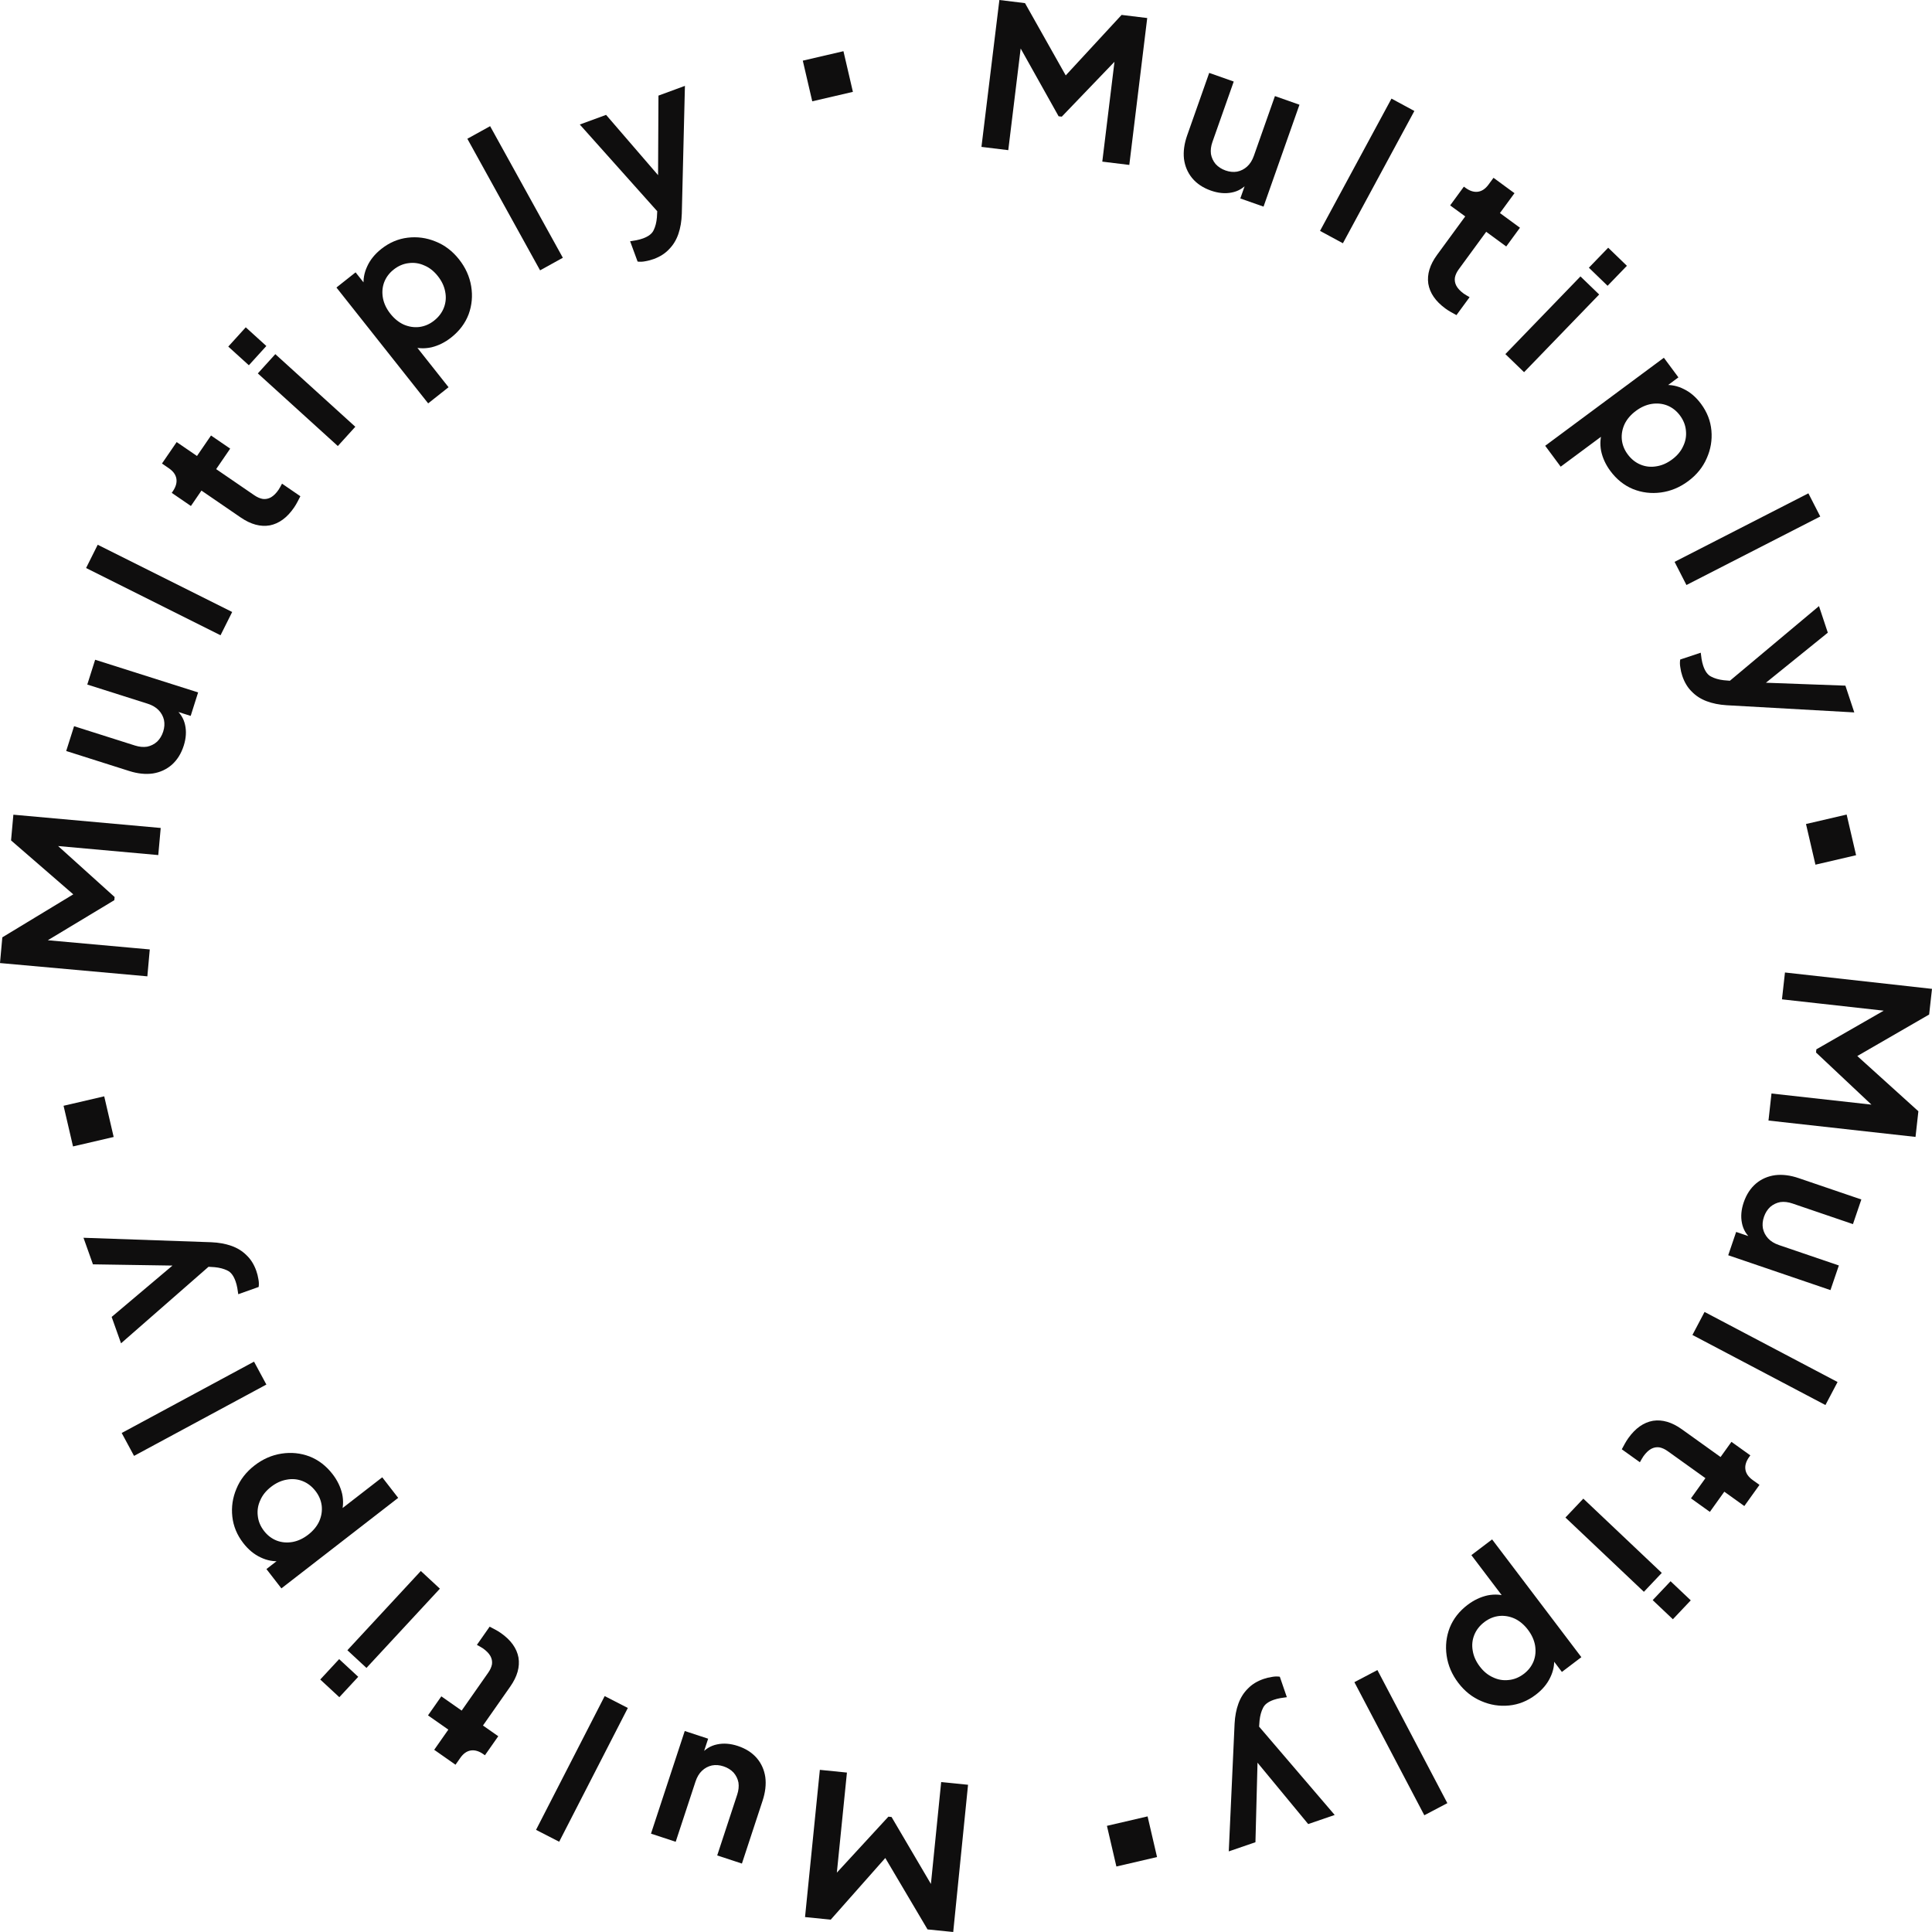 <svg width="200" height="200" viewBox="0 0 200 200" fill="none" xmlns="http://www.w3.org/2000/svg">
<path d="M101.6 15.206L103.455 0L106.108 0.324L110.858 8.754L109.592 8.599L116.107 1.544L118.76 1.867L116.905 17.073L114.109 16.732L115.578 4.69L116.627 5.087L109.914 12.077L109.587 12.037L104.894 3.655L105.844 3.502L104.376 15.544L101.6 15.206Z" fill="#0F0E0E"/>
<path d="M125.349 19.729C124.534 19.442 123.887 19.01 123.408 18.434C122.941 17.862 122.66 17.196 122.564 16.436C122.482 15.68 122.594 14.869 122.899 14.003L125.176 7.546L127.716 8.442L125.514 14.685C125.359 15.125 125.306 15.542 125.356 15.938C125.423 16.325 125.584 16.672 125.838 16.98C126.111 17.28 126.454 17.502 126.867 17.648C127.281 17.794 127.681 17.834 128.068 17.767C128.459 17.687 128.805 17.511 129.104 17.238C129.404 16.966 129.636 16.597 129.8 16.132L131.981 9.946L134.52 10.842L130.801 21.39L128.397 20.543L129.129 18.468L129.212 18.911C128.738 19.471 128.16 19.812 127.478 19.935C126.808 20.062 126.098 19.993 125.349 19.729Z" fill="#0F0E0E"/>
<path d="M136.648 23.902L144.046 10.208L146.415 11.488L139.017 25.182L136.648 23.902Z" fill="#0F0E0E"/>
<path d="M149.62 31.932C148.603 31.187 148.015 30.331 147.856 29.365C147.716 28.396 148.019 27.403 148.764 26.385L151.679 22.404L150.12 21.262L151.541 19.321L151.707 19.443C152.149 19.767 152.577 19.902 152.99 19.848C153.404 19.794 153.772 19.546 154.096 19.103L154.606 18.407L156.779 19.998L155.273 22.055L157.346 23.574L155.925 25.514L153.851 23.996L151.021 27.861C150.803 28.159 150.666 28.45 150.612 28.733C150.568 29.024 150.617 29.306 150.757 29.579C150.908 29.86 151.161 30.129 151.515 30.389C151.592 30.445 151.685 30.505 151.792 30.566C151.911 30.636 152.024 30.702 152.132 30.764L150.771 32.622C150.6 32.531 150.407 32.423 150.192 32.3C149.977 32.176 149.786 32.053 149.62 31.932Z" fill="#0F0E0E"/>
<path d="M155.836 36.657L163.608 28.615L165.545 30.487L157.772 38.529L155.836 36.657ZM164.48 27.713L166.48 25.643L168.416 27.515L166.416 29.585L164.48 27.713Z" fill="#0F0E0E"/>
<path d="M159.958 46.147L172.243 37.034L173.749 39.065L171.966 40.388L172.265 39.859C172.977 39.808 173.662 39.949 174.318 40.281C174.985 40.606 175.576 41.114 176.09 41.808C176.719 42.656 177.077 43.576 177.165 44.569C177.253 45.562 177.092 46.518 176.681 47.437C176.279 48.367 175.637 49.159 174.757 49.812C173.887 50.457 172.947 50.847 171.938 50.981C170.929 51.116 169.962 50.997 169.037 50.624C168.124 50.244 167.344 49.619 166.699 48.749C166.218 48.099 165.899 47.406 165.744 46.667C165.608 45.932 165.664 45.225 165.912 44.546L166.598 44.575L161.562 48.31L159.958 46.147ZM168.497 47.032C168.865 47.527 169.307 47.882 169.824 48.095C170.341 48.309 170.88 48.37 171.443 48.277C172.013 48.195 172.563 47.958 173.091 47.566C173.619 47.174 174 46.721 174.233 46.207C174.485 45.695 174.584 45.161 174.529 44.604C174.486 44.039 174.28 43.509 173.913 43.014C173.562 42.54 173.128 42.197 172.611 41.983C172.102 41.78 171.557 41.724 170.975 41.814C170.413 41.907 169.873 42.145 169.356 42.529C168.827 42.921 168.437 43.373 168.185 43.884C167.941 44.406 167.842 44.94 167.889 45.486C167.943 46.043 168.146 46.558 168.497 47.032Z" fill="#0F0E0E"/>
<path d="M173.352 58.163L187.204 51.069L188.432 53.467L174.58 60.561L173.352 58.163Z" fill="#0F0E0E"/>
<path d="M174.147 69.957C174.052 69.671 173.985 69.383 173.947 69.092C173.895 68.806 173.891 68.533 173.935 68.273L176.061 67.567C176.078 67.749 176.106 67.963 176.145 68.21C176.188 68.471 176.244 68.705 176.313 68.913C176.508 69.498 176.785 69.876 177.144 70.045C177.495 70.232 177.926 70.356 178.437 70.417L180.309 70.575L178.15 71.249L188.301 62.743L189.215 65.495L181.667 71.598L181.343 70.622L191.035 70.978L191.955 73.749L178.733 73.005C177.966 72.957 177.277 72.817 176.667 72.587C176.056 72.356 175.54 72.022 175.121 71.584C174.692 71.163 174.368 70.621 174.147 69.957Z" fill="#0F0E0E"/>
<path d="M184.779 100.672L200 102.367L199.704 105.024L191.326 109.863L191.467 108.596L198.59 115.037L198.294 117.693L183.073 115.998L183.384 113.199L195.439 114.541L195.053 115.595L187.994 108.954L188.03 108.627L196.361 103.845L196.524 104.794L184.469 103.451L184.779 100.672Z" fill="#0F0E0E"/>
<path d="M180.507 124.472C180.786 123.655 181.211 123.003 181.782 122.517C182.348 122.044 183.011 121.756 183.77 121.653C184.525 121.562 185.337 121.665 186.206 121.962L192.686 124.17L191.817 126.72L185.551 124.584C185.11 124.434 184.692 124.385 184.298 124.439C183.911 124.51 183.566 124.675 183.261 124.933C182.964 125.208 182.745 125.554 182.604 125.969C182.462 126.384 182.427 126.785 182.498 127.171C182.582 127.562 182.762 127.905 183.037 128.202C183.313 128.499 183.684 128.726 184.151 128.886L190.358 131.001L189.489 133.551L178.904 129.943L179.726 127.53L181.808 128.239L181.366 128.327C180.801 127.86 180.454 127.285 180.324 126.604C180.19 125.935 180.251 125.225 180.507 124.472Z" fill="#0F0E0E"/>
<path d="M176.455 135.812L190.224 143.066L188.969 145.449L175.2 138.195L176.455 135.812Z" fill="#0F0E0E"/>
<path d="M168.566 148.871C169.3 147.846 170.149 147.249 171.114 147.08C172.081 146.93 173.077 147.222 174.102 147.956L178.113 150.83L179.238 149.259L181.194 150.659L181.074 150.827C180.755 151.272 180.624 151.702 180.683 152.114C180.741 152.527 180.993 152.893 181.439 153.213L182.141 153.715L180.572 155.905L178.5 154.42L177.004 156.51L175.048 155.109L176.545 153.02L172.651 150.23C172.35 150.014 172.058 149.881 171.774 149.829C171.483 149.789 171.201 149.84 170.93 149.984C170.651 150.138 170.384 150.393 170.129 150.75C170.073 150.828 170.015 150.921 169.954 151.029C169.885 151.149 169.821 151.262 169.76 151.371L167.888 150.03C167.978 149.858 168.083 149.663 168.204 149.447C168.326 149.23 168.446 149.038 168.566 148.871Z" fill="#0F0E0E"/>
<path d="M163.905 155.138L172.027 162.827L170.175 164.783L162.053 157.094L163.905 155.138ZM172.937 163.689L175.027 165.668L173.176 167.624L171.086 165.645L172.937 163.689Z" fill="#0F0E0E"/>
<path d="M154.462 159.359L163.702 171.55L161.687 173.078L160.346 171.308L160.878 171.601C160.936 172.314 160.803 173 160.477 173.66C160.16 174.33 159.658 174.926 158.97 175.448C158.129 176.086 157.212 176.454 156.221 176.552C155.229 176.651 154.271 176.499 153.348 176.098C152.414 175.706 151.616 175.072 150.954 174.199C150.3 173.336 149.9 172.4 149.755 171.392C149.61 170.384 149.719 169.415 150.081 168.487C150.452 167.569 151.069 166.783 151.931 166.129C152.576 165.641 153.266 165.315 154.003 165.152C154.737 165.008 155.444 165.057 156.125 165.297L156.104 165.984L152.316 160.987L154.462 159.359ZM153.668 167.909C153.176 168.282 152.826 168.728 152.618 169.247C152.409 169.766 152.355 170.306 152.454 170.868C152.542 171.438 152.784 171.985 153.182 172.509C153.579 173.033 154.036 173.409 154.553 173.637C155.066 173.884 155.601 173.977 156.157 173.916C156.722 173.867 157.25 173.656 157.741 173.283C158.211 172.927 158.55 172.489 158.758 171.97C158.956 171.459 159.006 170.913 158.91 170.333C158.811 169.771 158.567 169.234 158.178 168.72C157.781 168.196 157.325 167.81 156.811 167.564C156.286 167.325 155.751 167.232 155.206 167.284C154.65 167.345 154.137 167.553 153.668 167.909Z" fill="#0F0E0E"/>
<path d="M142.589 172.884L149.829 186.662L147.445 187.915L140.206 174.137L142.589 172.884Z" fill="#0F0E0E"/>
<path d="M130.804 173.805C131.089 173.706 131.377 173.637 131.667 173.595C131.952 173.54 132.225 173.533 132.486 173.574L133.214 175.693C133.033 175.713 132.818 175.743 132.572 175.784C132.312 175.83 132.079 175.888 131.871 175.96C131.288 176.16 130.914 176.441 130.748 176.803C130.565 177.156 130.446 177.588 130.39 178.1L130.251 179.974L129.555 177.822L138.167 187.884L135.425 188.827L129.244 181.343L130.216 181.008L129.963 190.706L127.202 191.655L127.805 178.424C127.846 177.656 127.978 176.965 128.202 176.352C128.426 175.739 128.754 175.22 129.188 174.795C129.605 174.362 130.143 174.032 130.804 173.805Z" fill="#0F0E0E"/>
<path d="M100.212 184.759L98.677 200L96.018 199.732L91.092 191.404L92.36 191.532L85.996 198.723L83.337 198.455L84.871 183.214L87.674 183.496L86.458 195.566L85.401 195.191L91.966 188.061L92.293 188.094L97.162 196.376L96.215 196.549L97.43 184.479L100.212 184.759Z" fill="#0F0E0E"/>
<path d="M76.371 180.739C77.192 181.009 77.848 181.427 78.34 181.993C78.819 182.554 79.114 183.214 79.225 183.972C79.323 184.726 79.229 185.539 78.942 186.412L76.803 192.916L74.245 192.074L76.313 185.785C76.459 185.342 76.503 184.924 76.445 184.53C76.37 184.144 76.201 183.8 75.94 183.498C75.662 183.204 75.314 182.989 74.897 182.852C74.481 182.714 74.08 182.683 73.695 182.759C73.305 182.847 72.963 183.03 72.669 183.309C72.376 183.587 72.152 183.961 71.998 184.43L69.948 190.66L67.39 189.819L70.885 179.193L73.307 179.99L72.619 182.08L72.526 181.638C72.988 181.069 73.559 180.715 74.239 180.578C74.905 180.437 75.616 180.491 76.371 180.739Z" fill="#0F0E0E"/>
<path d="M64.993 176.808L57.886 190.656L55.49 189.426L62.597 175.578L64.993 176.808Z" fill="#0F0E0E"/>
<path d="M51.855 169.056C52.887 169.78 53.493 170.623 53.672 171.585C53.833 172.551 53.551 173.55 52.828 174.583L49.997 178.625L51.58 179.734L50.2 181.704L50.031 181.586C49.582 181.272 49.152 181.146 48.74 181.208C48.328 181.271 47.964 181.527 47.65 181.976L47.154 182.684L44.949 181.138L46.411 179.05L44.307 177.575L45.687 175.605L47.791 177.08L50.539 173.156C50.752 172.853 50.882 172.559 50.931 172.275C50.968 171.983 50.913 171.702 50.767 171.433C50.61 171.155 50.352 170.891 49.993 170.639C49.914 170.584 49.821 170.527 49.712 170.467C49.592 170.4 49.477 170.336 49.368 170.277L50.689 168.39C50.862 168.478 51.057 168.581 51.275 168.701C51.493 168.82 51.686 168.938 51.855 169.056Z" fill="#0F0E0E"/>
<path d="M45.538 164.459L37.936 172.663L35.961 170.832L43.563 162.628L45.538 164.459ZM37.084 173.583L35.127 175.694L33.152 173.863L35.108 171.752L37.084 173.583Z" fill="#0F0E0E"/>
<path d="M41.22 155.059L29.13 164.428L27.581 162.429L29.336 161.069L29.048 161.604C28.337 161.67 27.649 161.544 26.986 161.225C26.312 160.915 25.711 160.419 25.182 159.736C24.536 158.902 24.158 157.989 24.05 156.998C23.941 156.008 24.082 155.048 24.473 154.121C24.856 153.183 25.481 152.378 26.347 151.706C27.203 151.043 28.134 150.633 29.141 150.478C30.147 150.322 31.116 150.421 32.048 150.773C32.97 151.135 33.762 151.743 34.425 152.599C34.92 153.238 35.253 153.925 35.424 154.66C35.575 155.393 35.534 156.101 35.301 156.785L34.614 156.771L39.57 152.93L41.22 155.059ZM32.664 154.354C32.286 153.867 31.837 153.521 31.315 153.318C30.794 153.115 30.253 153.066 29.693 153.171C29.124 153.265 28.58 153.514 28.06 153.917C27.54 154.32 27.169 154.781 26.947 155.3C26.705 155.816 26.618 156.352 26.684 156.908C26.739 157.472 26.956 157.997 27.334 158.485C27.695 158.951 28.136 159.285 28.657 159.488C29.17 159.68 29.716 159.725 30.296 159.623C30.856 159.518 31.391 159.268 31.9 158.874C32.42 158.471 32.801 158.011 33.042 157.495C33.275 156.967 33.363 156.431 33.305 155.886C33.238 155.331 33.025 154.82 32.664 154.354Z" fill="#0F0E0E"/>
<path d="M27.575 143.328L13.876 150.713L12.598 148.343L26.297 140.957L27.575 143.328Z" fill="#0F0E0E"/>
<path d="M26.528 131.547C26.629 131.831 26.702 132.118 26.747 132.407C26.804 132.692 26.814 132.965 26.776 133.226L24.665 133.977C24.644 133.796 24.611 133.582 24.567 133.335C24.519 133.076 24.458 132.843 24.384 132.637C24.178 132.055 23.893 131.684 23.53 131.522C23.175 131.343 22.741 131.228 22.229 131.178L20.354 131.059L22.498 130.34L12.53 139.059L11.558 136.328L18.975 130.066L19.32 131.034L9.622 130.884L8.643 128.133L21.878 128.596C22.646 128.629 23.338 128.753 23.953 128.971C24.569 129.188 25.091 129.512 25.52 129.941C25.958 130.353 26.293 130.888 26.528 131.547Z" fill="#0F0E0E"/>
<path d="M15.254 101.07L0 99.695L0.24 97.033L8.514 92.019L8.4 93.289L1.144 86.999L1.384 84.337L16.637 85.711L16.384 88.517L4.304 87.428L4.668 86.367L11.865 92.858L11.836 93.185L3.608 98.142L3.424 97.196L15.504 98.285L15.254 101.07Z" fill="#0F0E0E"/>
<path d="M19.023 77.183C18.761 78.006 18.351 78.666 17.79 79.165C17.234 79.65 16.577 79.952 15.82 80.071C15.068 80.177 14.254 80.092 13.378 79.814L6.853 77.743L7.668 75.176L13.977 77.178C14.421 77.319 14.84 77.358 15.234 77.296C15.618 77.217 15.96 77.045 16.26 76.781C16.551 76.499 16.762 76.149 16.895 75.731C17.028 75.313 17.054 74.912 16.975 74.527C16.883 74.138 16.696 73.798 16.414 73.508C16.132 73.217 15.757 72.997 15.286 72.848L9.035 70.864L9.85 68.297L20.509 71.679L19.739 74.11L17.642 73.444L18.083 73.347C18.657 73.802 19.016 74.369 19.161 75.048C19.309 75.713 19.263 76.425 19.023 77.183Z" fill="#0F0E0E"/>
<path d="M22.83 65.762L8.911 58.802L10.115 56.393L24.035 63.353L22.83 65.762Z" fill="#0F0E0E"/>
<path d="M30.441 52.542C29.728 53.582 28.892 54.197 27.932 54.387C26.968 54.557 25.966 54.286 24.925 53.574L20.855 50.785L19.763 52.38L17.779 51.02L17.895 50.851C18.204 50.398 18.326 49.967 18.259 49.555C18.192 49.144 17.932 48.783 17.48 48.473L16.767 47.985L18.289 45.763L20.392 47.203L21.844 45.083L23.829 46.442L22.377 48.563L26.328 51.27C26.634 51.479 26.929 51.606 27.213 51.652C27.506 51.686 27.786 51.629 28.054 51.48C28.329 51.32 28.591 51.059 28.839 50.697C28.893 50.618 28.949 50.523 29.008 50.414C29.074 50.293 29.136 50.178 29.195 50.068L31.094 51.37C31.008 51.543 30.907 51.74 30.79 51.959C30.674 52.178 30.557 52.372 30.441 52.542Z" fill="#0F0E0E"/>
<path d="M34.972 46.173L26.691 38.656L28.501 36.661L36.782 44.178L34.972 46.173ZM25.762 37.812L23.631 35.878L25.441 33.883L27.572 35.818L25.762 37.812Z" fill="#0F0E0E"/>
<path d="M44.323 41.757L34.828 29.764L36.81 28.194L38.189 29.934L37.651 29.652C37.577 28.941 37.696 28.253 38.008 27.586C38.311 26.909 38.801 26.302 39.478 25.766C40.305 25.111 41.214 24.724 42.203 24.605C43.192 24.485 44.153 24.617 45.084 24.998C46.026 25.371 46.837 25.987 47.518 26.847C48.19 27.696 48.609 28.623 48.776 29.628C48.942 30.633 48.853 31.603 48.511 32.539C48.159 33.464 47.559 34.263 46.71 34.935C46.076 35.437 45.393 35.778 44.66 35.956C43.929 36.115 43.221 36.081 42.535 35.855L42.542 35.168L46.434 40.085L44.323 41.757ZM44.937 33.192C45.421 32.809 45.761 32.356 45.958 31.833C46.156 31.309 46.199 30.768 46.089 30.209C45.989 29.641 45.734 29.099 45.326 28.583C44.918 28.067 44.453 27.701 43.932 27.484C43.413 27.248 42.876 27.166 42.321 27.238C41.758 27.3 41.235 27.522 40.751 27.905C40.289 28.271 39.959 28.716 39.762 29.239C39.575 29.754 39.536 30.301 39.645 30.879C39.755 31.439 40.011 31.971 40.41 32.476C40.819 32.992 41.282 33.368 41.801 33.604C42.331 33.831 42.868 33.913 43.412 33.849C43.967 33.777 44.475 33.558 44.937 33.192Z" fill="#0F0E0E"/>
<path d="M55.909 27.986L48.38 14.364L50.737 13.061L58.266 26.683L55.909 27.986Z" fill="#0F0E0E"/>
<path d="M67.68 26.812C67.397 26.916 67.111 26.992 66.822 27.04C66.537 27.101 66.265 27.113 66.004 27.078L65.23 24.974C65.412 24.951 65.625 24.917 65.871 24.87C66.129 24.819 66.362 24.755 66.567 24.68C67.146 24.467 67.515 24.178 67.672 23.813C67.848 23.456 67.958 23.022 68.003 22.509L68.102 20.632L68.844 22.769L60.021 12.891L62.742 11.891L69.08 19.242L68.116 19.597L68.163 9.897L70.903 8.889L70.58 22.13C70.556 22.899 70.439 23.592 70.228 24.21C70.017 24.828 69.699 25.354 69.274 25.787C68.867 26.229 68.336 26.571 67.68 26.812Z" fill="#0F0E0E"/>
<path d="M83.105 6.279L87.313 5.3L88.292 9.509L84.084 10.488L83.105 6.279Z" fill="#0F0E0E"/>
<path d="M186.956 85.302L191.164 84.323L192.142 88.532L187.934 89.511L186.956 85.302Z" fill="#0F0E0E"/>
<path d="M6.58 114.469L10.788 113.491L11.767 117.7L7.559 118.678L6.58 114.469Z" fill="#0F0E0E"/>
<path d="M114.589 189.011L118.797 188.032L119.776 192.241L115.568 193.22L114.589 189.011Z" fill="#0F0E0E"/>
</svg>
